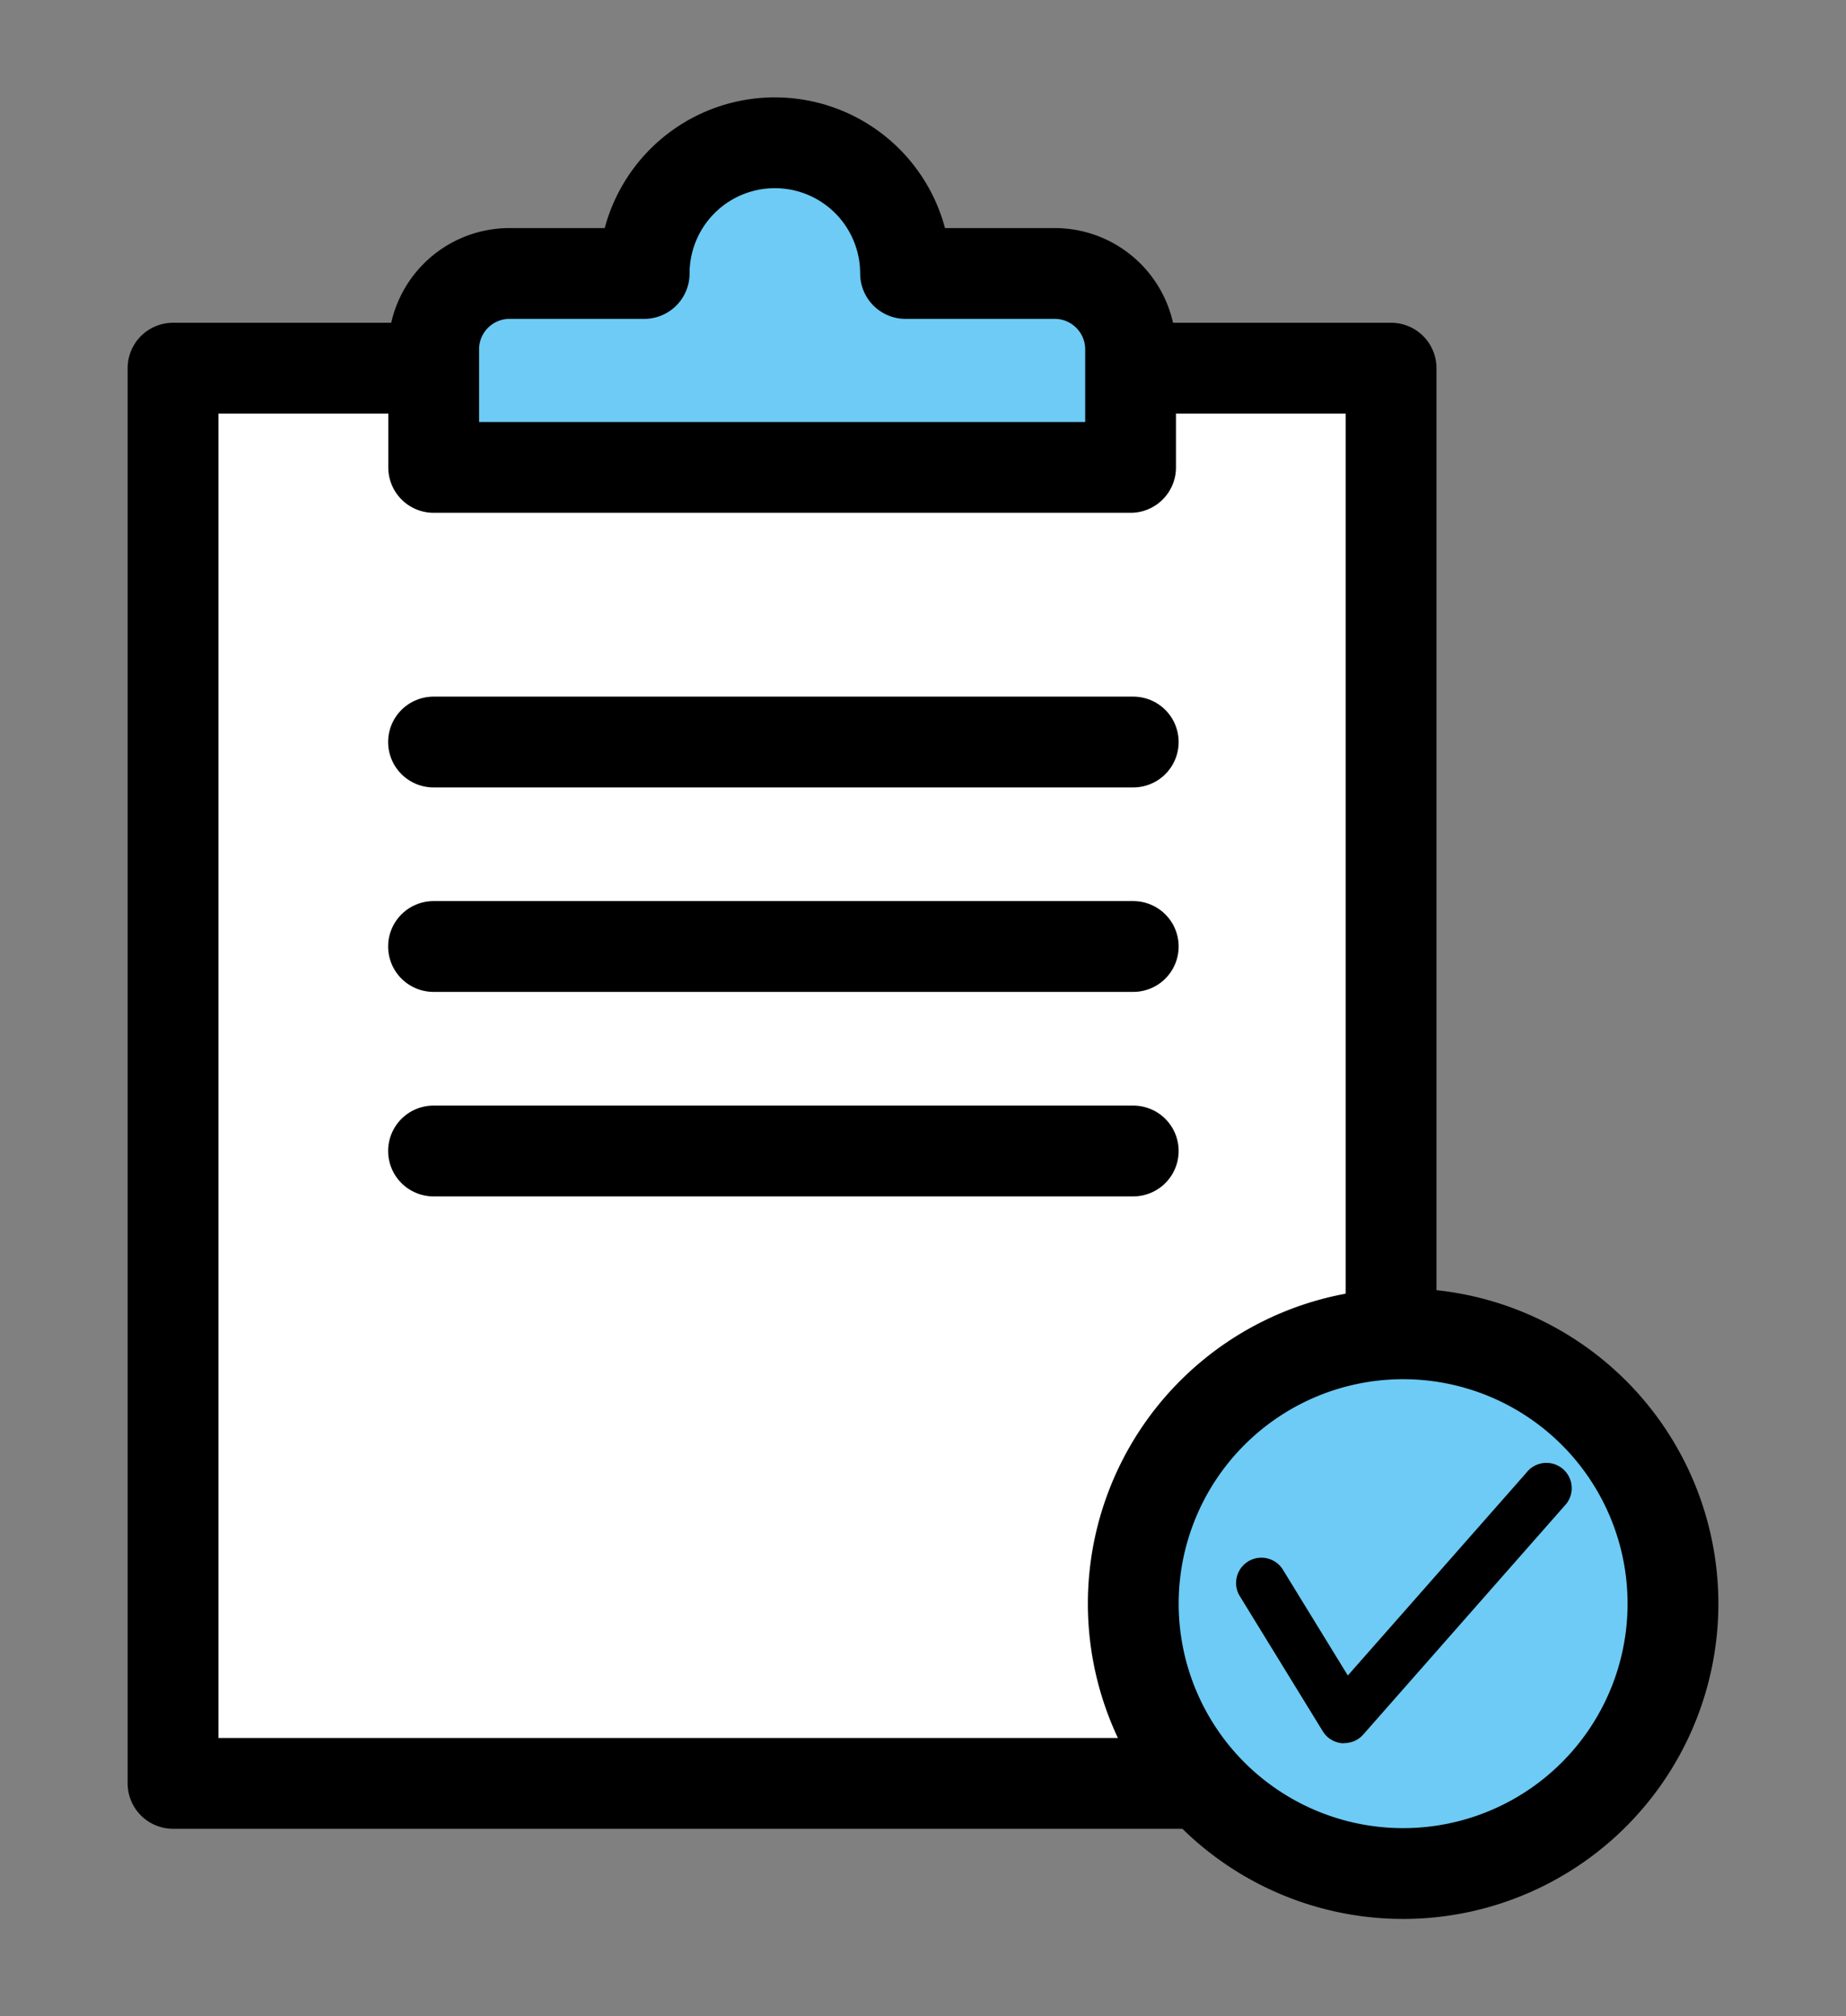 <svg xmlns="http://www.w3.org/2000/svg" xmlns:xlink="http://www.w3.org/1999/xlink" width="60.993" height="66.616" viewBox="0 0 60.993 66.616">
  <rect x="0" y="0" width="60.993" height="66.616" fill="#808080" stroke="none"/>
  <defs>
    <clipPath id="clip-path">
      <rect id="사각형_11" data-name="사각형 11" width="60.993" height="66.616" transform="translate(-5 -4)" fill="none"/>
    </clipPath>
  </defs>
  <g id="그룹_12" data-name="그룹 12" transform="translate(5 4)">
    <rect id="사각형_9" data-name="사각형 9" width="40.245" height="46.756" transform="translate(0.717 8.163)" fill="#fff"/>
    <g id="그룹_11" data-name="그룹 11">
      <g id="그룹_10" data-name="그룹 10" clip-path="url(#clip-path)">
        <rect id="사각형_10" data-name="사각형 10" width="40.245" height="46.756" transform="translate(0.717 8.163)" fill="none" stroke="#000" stroke-linecap="round" stroke-linejoin="round" stroke-width="3"/>
        <path id="패스_18" data-name="패스 18" d="M35.091,5.818a4.318,4.318,0,1,0-8.636,0H22A2.507,2.507,0,0,0,19.5,8.325v3.9H42.526v-3.9a2.507,2.507,0,0,0-2.507-2.507Z" transform="translate(-10.171 -0.783)" fill="#6dcbf5"/>
        <path id="패스_19" data-name="패스 19" d="M35.091,5.818a4.318,4.318,0,1,0-8.636,0H22A2.507,2.507,0,0,0,19.5,8.325v3.9H42.526v-3.9a2.507,2.507,0,0,0-2.507-2.507Z" transform="translate(-10.171 -0.783)" fill="none" stroke="#000" stroke-linecap="round" stroke-linejoin="round" stroke-width="3"/>
        <line id="선_11" data-name="선 11" x2="23.119" transform="translate(9.324 20.515)" fill="none" stroke="#000" stroke-linecap="round" stroke-linejoin="round" stroke-width="3"/>
        <line id="선_12" data-name="선 12" x2="23.119" transform="translate(9.324 27.27)" fill="none" stroke="#000" stroke-linecap="round" stroke-linejoin="round" stroke-width="3"/>
        <line id="선_13" data-name="선 13" x2="23.119" transform="translate(9.324 34.026)" fill="none" stroke="#000" stroke-linecap="round" stroke-linejoin="round" stroke-width="3"/>
        <path id="패스_20" data-name="패스 20" d="M85.665,92.686a8.916,8.916,0,1,0-8.916,8.916,8.916,8.916,0,0,0,8.916-8.916" transform="translate(-35.389 -43.704)" fill="#6dcbf5"/>
        <path id="패스_21" data-name="패스 21" d="M85.665,92.686a8.916,8.916,0,1,0-8.916,8.916A8.916,8.916,0,0,0,85.665,92.686Z" transform="translate(-35.389 -43.704)" fill="none" stroke="#000" stroke-linecap="round" stroke-linejoin="round" stroke-width="3"/>
        <path id="패스_22" data-name="패스 22" d="M78.492,101.993l-.072,0a.836.836,0,0,1-.64-.4L75.027,97.11a.836.836,0,0,1,1.424-.874l2.16,3.52,5.9-6.7a.836.836,0,1,1,1.255,1.1l-6.644,7.549a.835.835,0,0,1-.627.284" transform="translate(-39.078 -48.401)"/>
      </g>
    </g>
  </g>
</svg>
